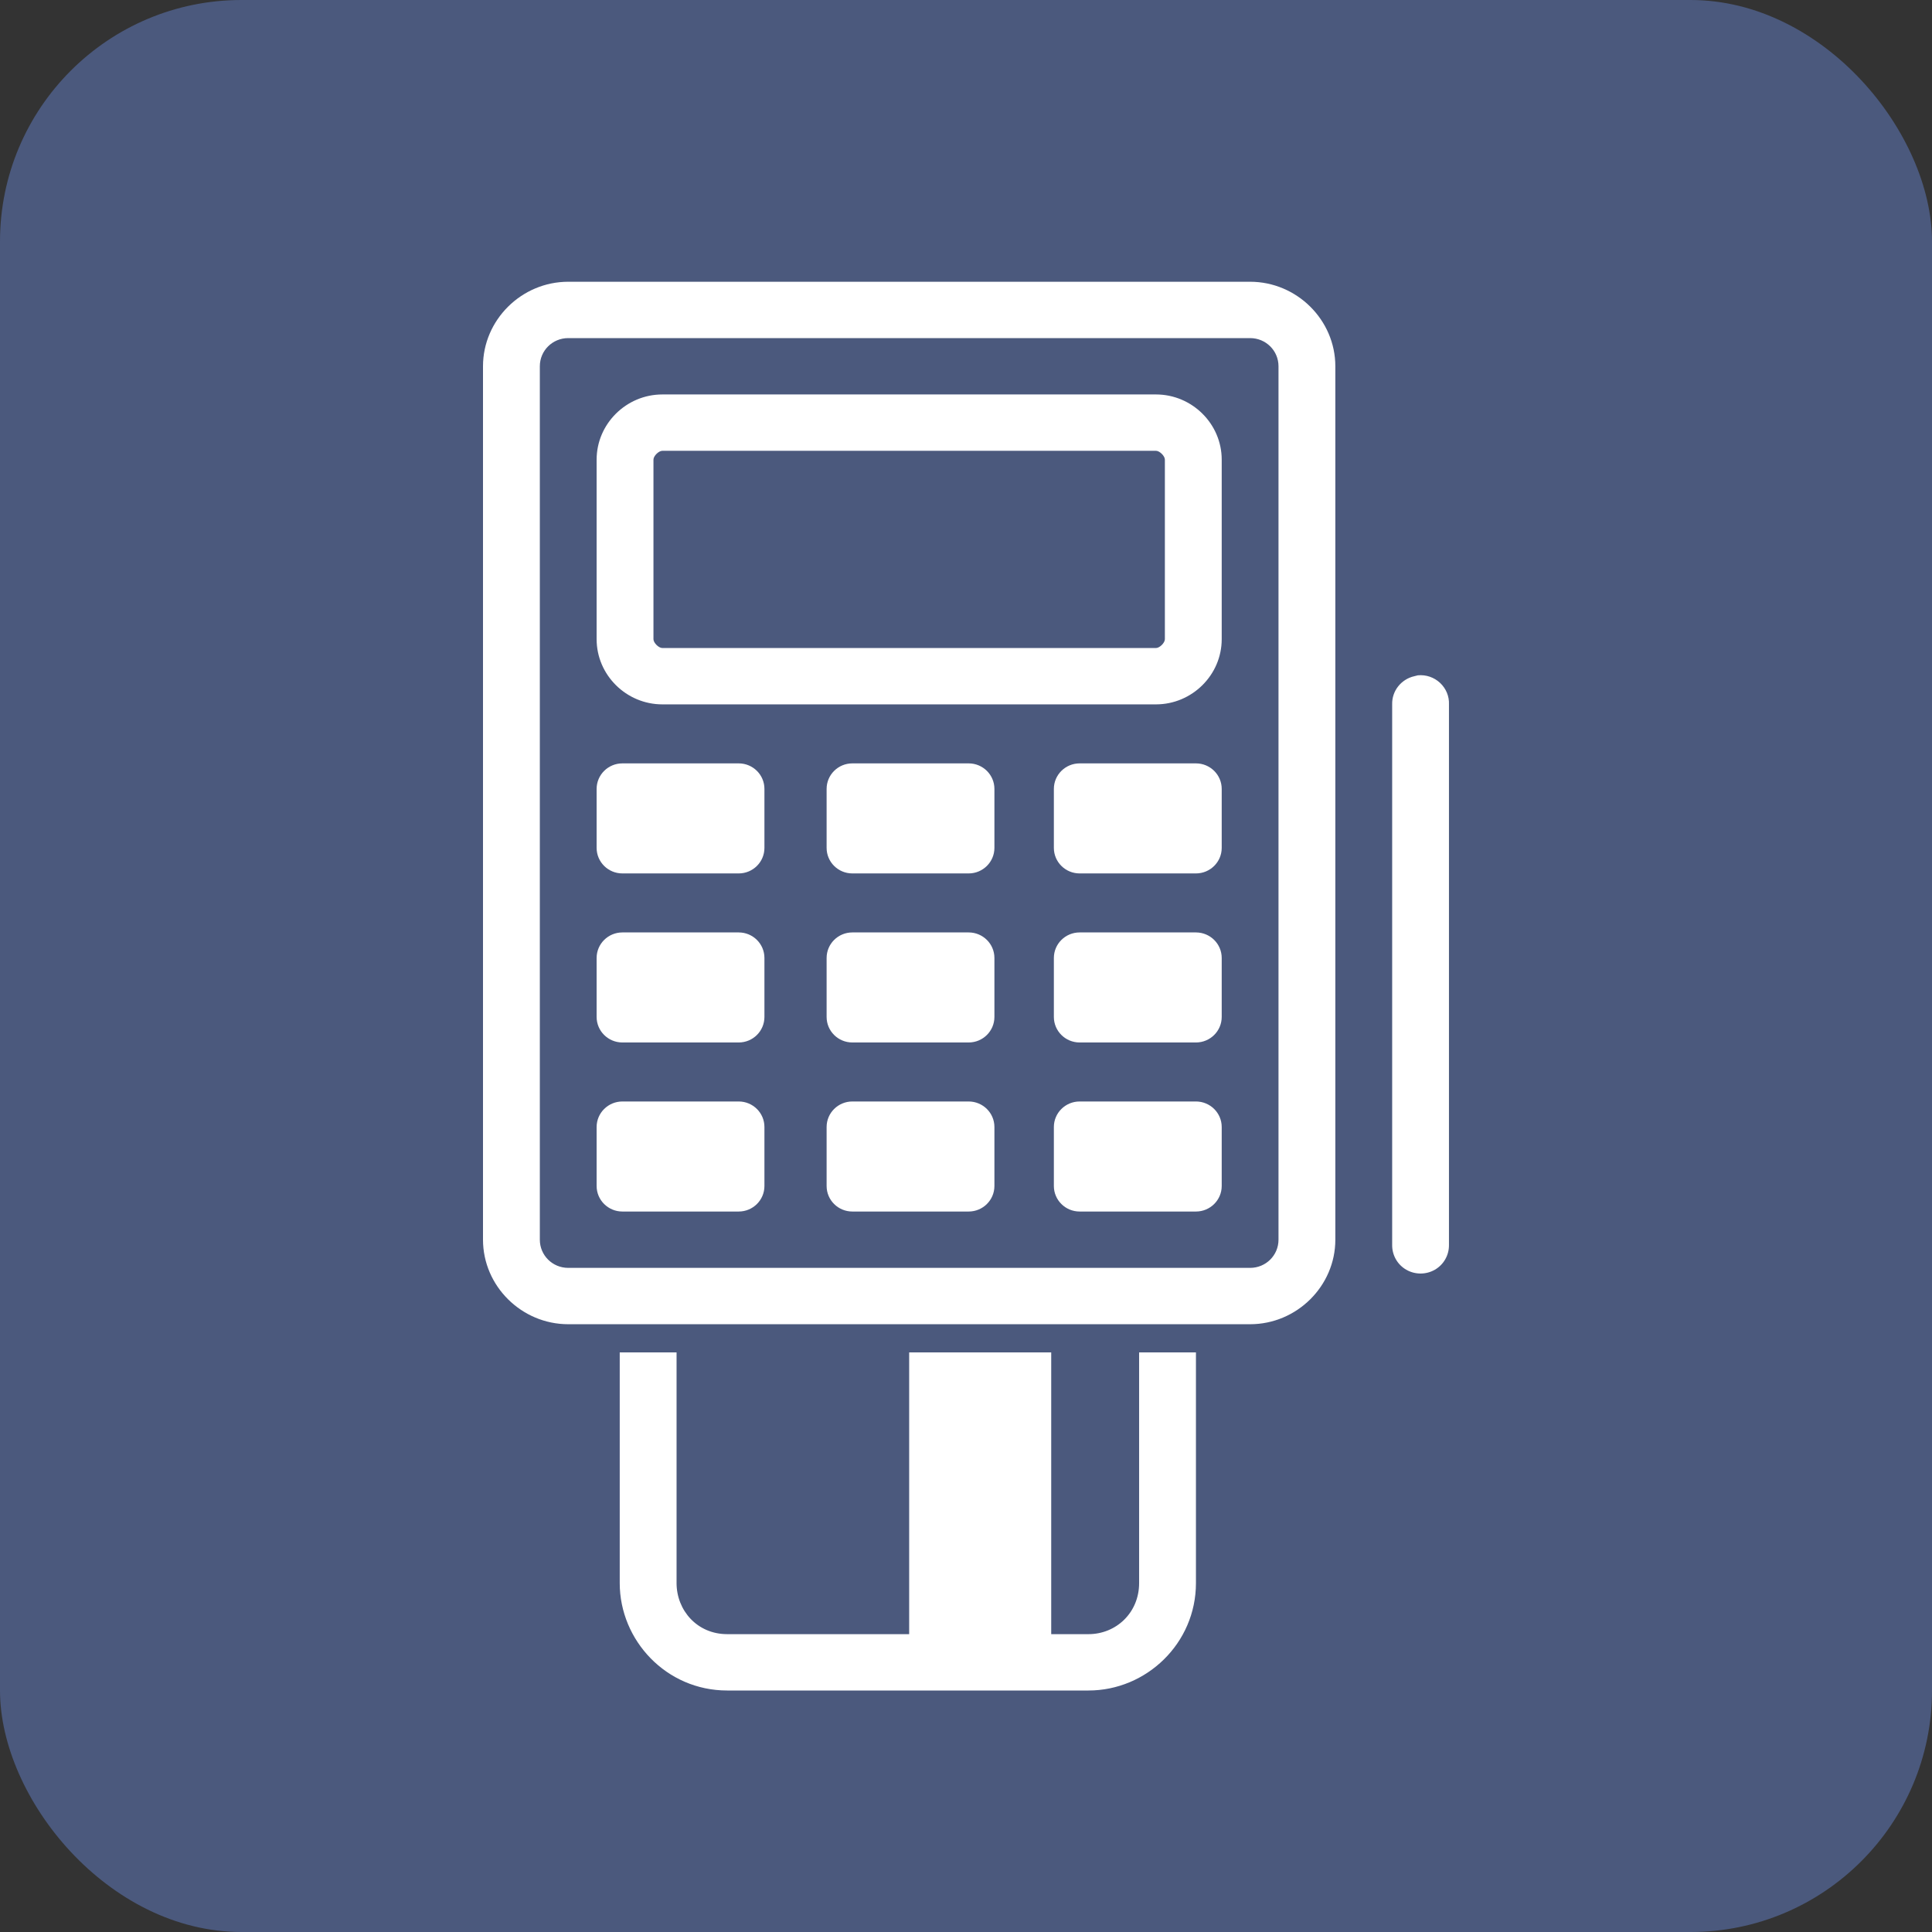 <?xml version="1.0" encoding="UTF-8"?>
<svg width="48px" height="48px" viewBox="0 0 48 48" version="1.1" xmlns="http://www.w3.org/2000/svg" xmlns:xlink="http://www.w3.org/1999/xlink">
    <rect x="0" y="0" width="48" height="48" fill="#333333" stroke="none"/>
    <title>bargeldlos</title>
    <g id="Page-1" stroke="none" stroke-width="1" fill="none" fill-rule="evenodd">
        <g id="bargeldlos" fill-rule="nonzero">
            <rect id="Rectangle" fill="#4B597D" x="0" y="0" width="48" height="48" rx="6"></rect>
            <g id="pos-terminal" transform="translate(12, 7)" fill="#FFFFFF">
                <path d="M2.118,0 C0.957,0 0,0.949 0,2.1 L0,23.8 C0,24.951 0.957,25.9 2.118,25.9 L19.058,25.9 C20.219,25.9 21.176,24.951 21.176,23.8 L21.176,2.1 C21.176,0.949 20.219,0 19.058,0 L2.118,0 Z M2.118,1.4 L19.058,1.4 C19.45,1.4 19.764,1.712 19.764,2.1 L19.764,23.8 C19.764,24.188 19.45,24.5 19.058,24.5 L2.118,24.5 C1.726,24.5 1.412,24.188 1.412,23.8 L1.412,2.1 C1.412,1.712 1.726,1.4 2.118,1.4 Z M4.456,2.8 C3.56,2.8 2.823,3.53 2.823,4.419 L2.823,8.881 C2.823,9.77 3.56,10.5 4.456,10.5 L16.72,10.5 C17.616,10.5 18.353,9.77 18.353,8.881 L18.353,4.419 C18.353,3.53 17.616,2.8 16.72,2.8 L4.456,2.8 Z M4.456,4.2 L16.72,4.2 C16.811,4.2 16.941,4.329 16.941,4.419 L16.941,8.881 C16.941,8.971 16.811,9.1 16.72,9.1 L4.456,9.1 C4.365,9.1 4.235,8.971 4.235,8.881 L4.235,4.419 C4.235,4.329 4.365,4.2 4.456,4.2 Z M23.227,9.778 C23.197,9.784 23.167,9.792 23.139,9.8 C22.811,9.874 22.579,10.166 22.588,10.5 L22.588,23.931 C22.585,24.183 22.717,24.418 22.938,24.546 C23.158,24.672 23.429,24.672 23.649,24.546 C23.87,24.418 24.002,24.183 23.999,23.931 L23.999,10.5 C24.008,10.298 23.925,10.104 23.779,9.967 C23.63,9.827 23.429,9.759 23.227,9.778 Z M3.463,11.966 C3.11,11.966 2.823,12.25 2.823,12.6 L2.823,14.066 C2.823,14.416 3.11,14.7 3.463,14.7 L6.353,14.7 C6.706,14.7 6.992,14.416 6.992,14.066 L6.992,12.6 C6.992,12.25 6.706,11.966 6.353,11.966 L3.463,11.966 Z M9.176,11.966 C8.823,11.966 8.537,12.25 8.537,12.6 L8.537,14.066 C8.537,14.416 8.823,14.7 9.176,14.7 L12.066,14.7 C12.419,14.7 12.706,14.416 12.706,14.066 L12.706,12.6 C12.706,12.25 12.419,11.966 12.066,11.966 L9.176,11.966 Z M14.823,11.966 C14.47,11.966 14.183,12.25 14.183,12.6 L14.183,14.066 C14.183,14.416 14.47,14.7 14.823,14.7 L17.713,14.7 C18.066,14.7 18.353,14.416 18.353,14.066 L18.353,12.6 C18.353,12.25 18.066,11.966 17.713,11.966 L14.823,11.966 Z M3.463,16.166 C3.11,16.166 2.823,16.45 2.823,16.8 L2.823,18.266 C2.823,18.616 3.11,18.9 3.463,18.9 L6.353,18.9 C6.706,18.9 6.992,18.616 6.992,18.266 L6.992,16.8 C6.992,16.45 6.706,16.166 6.353,16.166 L3.463,16.166 Z M9.176,16.166 C8.823,16.166 8.537,16.45 8.537,16.8 L8.537,18.266 C8.537,18.616 8.823,18.9 9.176,18.9 L12.066,18.9 C12.419,18.9 12.706,18.616 12.706,18.266 L12.706,16.8 C12.706,16.45 12.419,16.166 12.066,16.166 L9.176,16.166 Z M14.823,16.166 C14.47,16.166 14.183,16.45 14.183,16.8 L14.183,18.266 C14.183,18.616 14.47,18.9 14.823,18.9 L17.713,18.9 C18.066,18.9 18.353,18.616 18.353,18.266 L18.353,16.8 C18.353,16.45 18.066,16.166 17.713,16.166 L14.823,16.166 Z M3.463,20.366 C3.11,20.366 2.823,20.65 2.823,21 L2.823,22.466 C2.823,22.816 3.11,23.1 3.463,23.1 L6.353,23.1 C6.706,23.1 6.992,22.816 6.992,22.466 L6.992,21 C6.992,20.65 6.706,20.366 6.353,20.366 L3.463,20.366 Z M9.176,20.366 C8.823,20.366 8.537,20.65 8.537,21 L8.537,22.466 C8.537,22.816 8.823,23.1 9.176,23.1 L12.066,23.1 C12.419,23.1 12.706,22.816 12.706,22.466 L12.706,21 C12.706,20.65 12.419,20.366 12.066,20.366 L9.176,20.366 Z M14.823,20.366 C14.47,20.366 14.183,20.65 14.183,21 L14.183,22.466 C14.183,22.816 14.47,23.1 14.823,23.1 L17.713,23.1 C18.066,23.1 18.353,22.816 18.353,22.466 L18.353,21 C18.353,20.65 18.066,20.366 17.713,20.366 L14.823,20.366 Z M3.397,26.6 L3.397,32.331 C3.397,33.756 4.555,35 6.066,35 L15.044,35 C16.48,35 17.713,33.83 17.713,32.331 L17.713,26.6 L16.301,26.6 L16.301,32.331 C16.301,33.072 15.725,33.6 15.044,33.6 L14.117,33.6 L14.117,26.6 L10.588,26.6 L10.588,33.6 L6.066,33.6 C5.319,33.6 4.809,33.007 4.809,32.331 L4.809,26.6 L3.397,26.6 Z" id="Shape"></path>
            </g>
        </g>
    </g>
</svg>